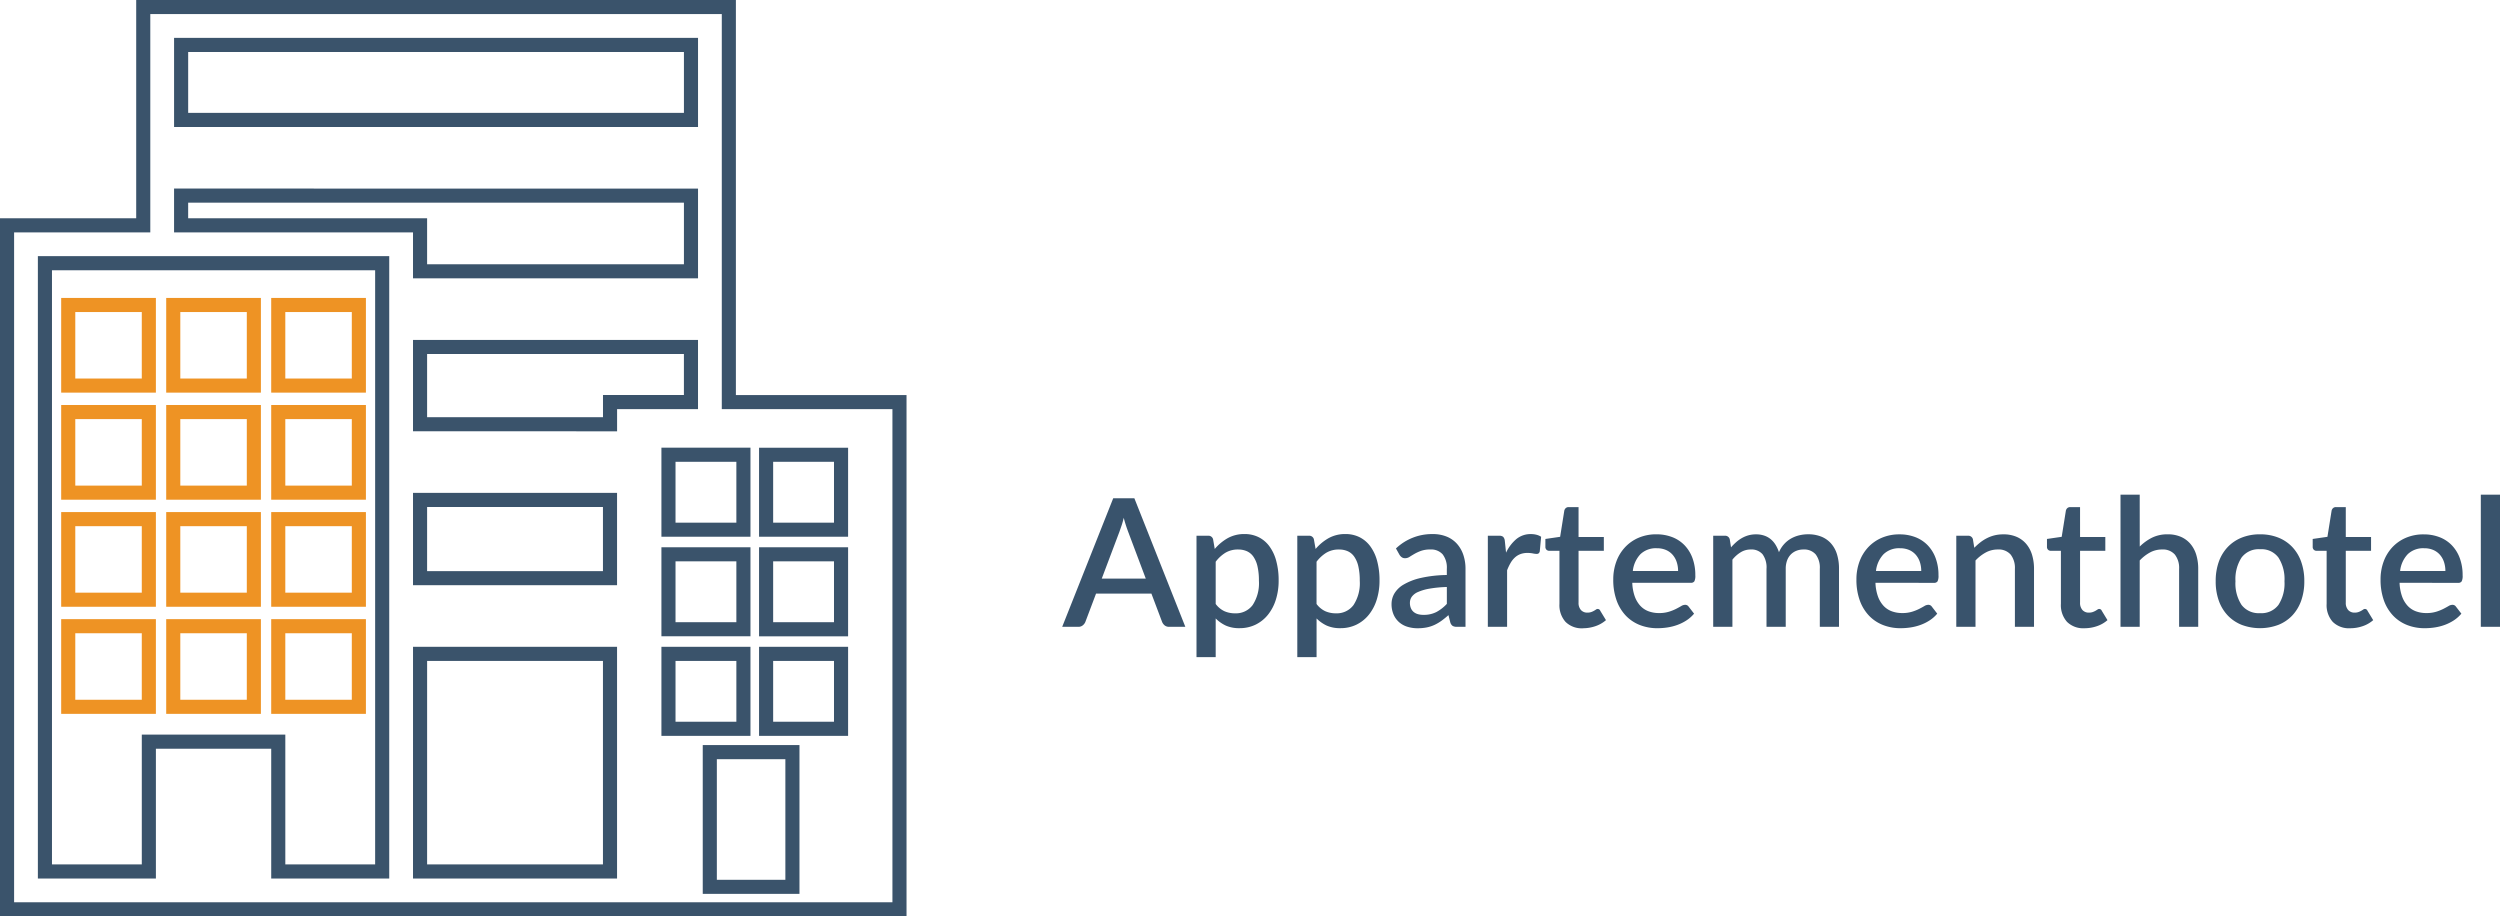 <svg xmlns="http://www.w3.org/2000/svg" width="265.995" height="97.5" viewBox="0 0 265.995 97.5">
  <g id="Raggruppa_575" data-name="Raggruppa 575" transform="translate(-159.309 -1222.25)">
    <path id="Tracciato_1300" data-name="Tracciato 1300" d="M8.864,13.87l-1.881-5A13.835,13.835,0,0,1,6.517,7.4q-.1.446-.228.822t-.228.66L4.18,13.87ZM13.072,19H11.353a.728.728,0,0,1-.475-.147.957.957,0,0,1-.275-.366l-1.14-3.021H3.572l-1.14,3.021a.91.91,0,0,1-.266.351A.708.708,0,0,1,1.691,19H-.029L5.4,5.32H7.648Zm3.23-2.432a2.456,2.456,0,0,0,.936.774,2.769,2.769,0,0,0,1.126.223,2.218,2.218,0,0,0,1.867-.874,4.239,4.239,0,0,0,.67-2.6,6.607,6.607,0,0,0-.152-1.525,2.95,2.95,0,0,0-.437-1.031,1.684,1.684,0,0,0-.694-.58,2.257,2.257,0,0,0-.922-.181,2.576,2.576,0,0,0-1.344.337,3.815,3.815,0,0,0-1.05.964Zm-.1-5.852A5.119,5.119,0,0,1,17.58,9.567a3.6,3.6,0,0,1,1.8-.437,3.307,3.307,0,0,1,1.482.328,3.189,3.189,0,0,1,1.14.955,4.625,4.625,0,0,1,.736,1.553A7.84,7.84,0,0,1,23,14.089a6.665,6.665,0,0,1-.29,2,4.886,4.886,0,0,1-.831,1.606,3.875,3.875,0,0,1-1.311,1.064,3.834,3.834,0,0,1-1.739.385,3.428,3.428,0,0,1-1.449-.275,3.751,3.751,0,0,1-1.078-.76v4.114H14.26V9.31h1.235a.5.5,0,0,1,.532.389Zm10.83,5.852a2.456,2.456,0,0,0,.936.774,2.769,2.769,0,0,0,1.126.223,2.218,2.218,0,0,0,1.867-.874,4.239,4.239,0,0,0,.67-2.6,6.607,6.607,0,0,0-.152-1.525,2.95,2.95,0,0,0-.437-1.031,1.684,1.684,0,0,0-.694-.58,2.257,2.257,0,0,0-.921-.181,2.576,2.576,0,0,0-1.344.337,3.815,3.815,0,0,0-1.05.964Zm-.1-5.852a5.119,5.119,0,0,1,1.382-1.149,3.6,3.6,0,0,1,1.8-.437,3.307,3.307,0,0,1,1.482.328,3.189,3.189,0,0,1,1.14.955,4.626,4.626,0,0,1,.736,1.553,7.84,7.84,0,0,1,.261,2.123,6.665,6.665,0,0,1-.29,2,4.886,4.886,0,0,1-.831,1.606,3.875,3.875,0,0,1-1.311,1.064,3.834,3.834,0,0,1-1.738.385,3.428,3.428,0,0,1-1.449-.275,3.751,3.751,0,0,1-1.078-.76v4.114H24.985V9.31H26.22a.5.5,0,0,1,.532.389Zm13.965,4.047a12.919,12.919,0,0,0-1.843.176,5.232,5.232,0,0,0-1.216.352,1.6,1.6,0,0,0-.67.508,1.109,1.109,0,0,0-.2.646,1.415,1.415,0,0,0,.109.584,1.065,1.065,0,0,0,.3.4,1.236,1.236,0,0,0,.456.228,2.181,2.181,0,0,0,.575.071,2.937,2.937,0,0,0,1.373-.3,4.3,4.3,0,0,0,1.116-.869Zm-5.415-4.1a5.549,5.549,0,0,1,3.914-1.53,3.842,3.842,0,0,1,1.487.271,2.974,2.974,0,0,1,1.092.765,3.381,3.381,0,0,1,.674,1.173,4.622,4.622,0,0,1,.233,1.506V19h-.912a.888.888,0,0,1-.446-.09.692.692,0,0,1-.257-.366l-.2-.788a9,9,0,0,1-.731.594,4.614,4.614,0,0,1-.746.442,3.666,3.666,0,0,1-.826.271,4.873,4.873,0,0,1-.974.09,3.6,3.6,0,0,1-1.1-.162,2.408,2.408,0,0,1-.879-.489,2.315,2.315,0,0,1-.584-.812,2.806,2.806,0,0,1-.214-1.14,2.2,2.2,0,0,1,.3-1.092,2.732,2.732,0,0,1,.988-.955,6.4,6.4,0,0,1,1.814-.7,13.181,13.181,0,0,1,2.779-.314v-.646a2.322,2.322,0,0,0-.447-1.558,1.644,1.644,0,0,0-1.311-.513,2.875,2.875,0,0,0-.988.147,4.461,4.461,0,0,0-.693.318q-.295.171-.523.318a.878.878,0,0,1-.484.147.581.581,0,0,1-.356-.109.9.9,0,0,1-.242-.271Zm11.714.447a4.285,4.285,0,0,1,1.1-1.449,2.371,2.371,0,0,1,1.548-.527,2.345,2.345,0,0,1,.589.071,1.656,1.656,0,0,1,.494.214l-.142,1.539a.382.382,0,0,1-.119.223.343.343,0,0,1-.214.062,2.292,2.292,0,0,1-.409-.052,2.9,2.9,0,0,0-.56-.052,2.134,2.134,0,0,0-.755.123,1.825,1.825,0,0,0-.589.361,2.429,2.429,0,0,0-.461.58,5.59,5.59,0,0,0-.371.779V19H45.258V9.31h1.188a.645.645,0,0,1,.446.119.73.73,0,0,1,.171.413Zm8.189,8.047a2.451,2.451,0,0,1-1.857-.679,2.656,2.656,0,0,1-.651-1.914V10.915H51.8a.43.43,0,0,1-.294-.109.415.415,0,0,1-.124-.328V9.652l1.568-.228.446-2.8a.54.54,0,0,1,.161-.261.445.445,0,0,1,.3-.1H54.91V9.443H57.6v1.472H54.91v5.5a1.13,1.13,0,0,0,.256.8.89.89,0,0,0,.684.275,1.205,1.205,0,0,0,.409-.062,1.848,1.848,0,0,0,.294-.133q.123-.071.214-.133a.29.29,0,0,1,.451.128l.608,1a3.314,3.314,0,0,1-1.121.641A4.044,4.044,0,0,1,55.376,19.152ZM65.5,13.063a3,3,0,0,0-.147-.955,2.235,2.235,0,0,0-.432-.77,1.971,1.971,0,0,0-.708-.513,2.406,2.406,0,0,0-.974-.185,2.362,2.362,0,0,0-1.748.636,3.088,3.088,0,0,0-.807,1.786Zm-4.874,1.254a4.867,4.867,0,0,0,.257,1.43,2.948,2.948,0,0,0,.584,1,2.273,2.273,0,0,0,.874.594,3.151,3.151,0,0,0,1.135.195,3.461,3.461,0,0,0,1.036-.138,4.861,4.861,0,0,0,.76-.3q.323-.166.551-.3a.823.823,0,0,1,.418-.138.436.436,0,0,1,.38.19l.58.75a3.676,3.676,0,0,1-.817.722,4.76,4.76,0,0,1-.969.48,5.474,5.474,0,0,1-1.054.266,7.147,7.147,0,0,1-1.055.081,5.067,5.067,0,0,1-1.867-.337,4.151,4.151,0,0,1-1.492-.993,4.583,4.583,0,0,1-.988-1.625,6.45,6.45,0,0,1-.356-2.233,5.456,5.456,0,0,1,.318-1.881,4.487,4.487,0,0,1,.912-1.52A4.282,4.282,0,0,1,61.28,9.533,4.718,4.718,0,0,1,63.2,9.158a4.6,4.6,0,0,1,1.653.29,3.624,3.624,0,0,1,1.311.85,3.91,3.91,0,0,1,.86,1.373,5.173,5.173,0,0,1,.309,1.848,1.3,1.3,0,0,1-.1.637.418.418,0,0,1-.38.161ZM69.236,19V9.31h1.235A.5.5,0,0,1,71,9.7l.133.845a6.1,6.1,0,0,1,.551-.556,3.6,3.6,0,0,1,.613-.437,3.128,3.128,0,0,1,.7-.29,3.018,3.018,0,0,1,.812-.1,2.631,2.631,0,0,1,.855.133,2.175,2.175,0,0,1,.689.38,2.435,2.435,0,0,1,.518.6,3.6,3.6,0,0,1,.361.788,3.061,3.061,0,0,1,.551-.864A2.978,2.978,0,0,1,77.53,9.6a3.37,3.37,0,0,1,.869-.337,4.042,4.042,0,0,1,.936-.109,3.7,3.7,0,0,1,1.392.247,2.756,2.756,0,0,1,1.035.717,3.119,3.119,0,0,1,.641,1.154,5.115,5.115,0,0,1,.218,1.558V19H80.579V12.835a2.326,2.326,0,0,0-.442-1.544,1.622,1.622,0,0,0-1.306-.518,2,2,0,0,0-.731.133,1.717,1.717,0,0,0-.6.389,1.8,1.8,0,0,0-.4.641,2.5,2.5,0,0,0-.147.9V19H74.908V12.835a2.369,2.369,0,0,0-.427-1.563,1.561,1.561,0,0,0-1.254-.5,2.017,2.017,0,0,0-1.054.29,3.414,3.414,0,0,0-.893.793V19Zm22.135-5.937a3,3,0,0,0-.147-.955,2.235,2.235,0,0,0-.432-.77,1.971,1.971,0,0,0-.708-.513,2.406,2.406,0,0,0-.974-.185,2.362,2.362,0,0,0-1.748.636,3.088,3.088,0,0,0-.808,1.786ZM86.5,14.316a4.867,4.867,0,0,0,.257,1.43,2.948,2.948,0,0,0,.584,1,2.273,2.273,0,0,0,.874.594,3.151,3.151,0,0,0,1.135.195,3.461,3.461,0,0,0,1.035-.138,4.861,4.861,0,0,0,.76-.3q.323-.166.551-.3a.823.823,0,0,1,.418-.138.436.436,0,0,1,.38.19l.579.75a3.676,3.676,0,0,1-.817.722,4.76,4.76,0,0,1-.969.48,5.474,5.474,0,0,1-1.055.266,7.147,7.147,0,0,1-1.054.081,5.067,5.067,0,0,1-1.867-.337,4.151,4.151,0,0,1-1.492-.993,4.583,4.583,0,0,1-.988-1.625,6.45,6.45,0,0,1-.356-2.233,5.456,5.456,0,0,1,.318-1.881,4.487,4.487,0,0,1,.912-1.52,4.282,4.282,0,0,1,1.444-1.021,4.718,4.718,0,0,1,1.924-.375,4.6,4.6,0,0,1,1.653.29,3.624,3.624,0,0,1,1.311.85,3.91,3.91,0,0,1,.86,1.373,5.173,5.173,0,0,1,.309,1.848,1.3,1.3,0,0,1-.1.637.418.418,0,0,1-.38.161Zm10.516-3.724a6.193,6.193,0,0,1,.651-.584,4.332,4.332,0,0,1,.717-.451,3.836,3.836,0,0,1,.807-.295,3.916,3.916,0,0,1,.931-.1,3.446,3.446,0,0,1,1.4.266,2.8,2.8,0,0,1,1.017.75,3.233,3.233,0,0,1,.622,1.164,5.07,5.07,0,0,1,.209,1.5V19h-2.033V12.835a2.309,2.309,0,0,0-.451-1.52,1.685,1.685,0,0,0-1.373-.542,2.64,2.64,0,0,0-1.268.314,4.35,4.35,0,0,0-1.1.855V19H95.1V9.31H96.34a.5.5,0,0,1,.532.389Zm11.723,8.56a2.451,2.451,0,0,1-1.857-.679,2.656,2.656,0,0,1-.651-1.914V10.915h-1.064a.43.43,0,0,1-.295-.109.415.415,0,0,1-.123-.328V9.652l1.567-.228.447-2.8a.541.541,0,0,1,.161-.261.445.445,0,0,1,.3-.1h1.045V9.443h2.688v1.472h-2.688v5.5a1.13,1.13,0,0,0,.257.8.89.89,0,0,0,.684.275,1.205,1.205,0,0,0,.408-.062,1.847,1.847,0,0,0,.295-.133q.123-.071.214-.133a.29.29,0,0,1,.451.128l.608,1a3.314,3.314,0,0,1-1.121.641A4.044,4.044,0,0,1,108.737,19.152Zm5.881-8.693a5.144,5.144,0,0,1,1.311-.945,3.673,3.673,0,0,1,1.662-.356,3.446,3.446,0,0,1,1.4.266,2.8,2.8,0,0,1,1.017.75,3.233,3.233,0,0,1,.622,1.164,5.07,5.07,0,0,1,.209,1.5V19h-2.033V12.835a2.309,2.309,0,0,0-.451-1.52,1.685,1.685,0,0,0-1.373-.542,2.64,2.64,0,0,0-1.268.314,4.35,4.35,0,0,0-1.1.855V19h-2.043V4.94h2.043Zm12.806-1.3a5.14,5.14,0,0,1,1.943.351,4.165,4.165,0,0,1,1.482,1,4.428,4.428,0,0,1,.945,1.568,6.072,6.072,0,0,1,.333,2.071,6.072,6.072,0,0,1-.333,2.071,4.477,4.477,0,0,1-.945,1.572,4.135,4.135,0,0,1-1.482,1,5.571,5.571,0,0,1-3.9,0,4.182,4.182,0,0,1-1.487-1,4.44,4.44,0,0,1-.95-1.572,6.072,6.072,0,0,1-.332-2.071,6.072,6.072,0,0,1,.332-2.071,4.392,4.392,0,0,1,.95-1.568,4.212,4.212,0,0,1,1.487-1A5.167,5.167,0,0,1,127.424,9.158Zm0,8.388a2.258,2.258,0,0,0,1.952-.879,4.214,4.214,0,0,0,.641-2.513,4.259,4.259,0,0,0-.641-2.522,2.248,2.248,0,0,0-1.952-.888,2.281,2.281,0,0,0-1.976.888,4.235,4.235,0,0,0-.646,2.522,4.19,4.19,0,0,0,.646,2.513A2.291,2.291,0,0,0,127.424,17.546Zm9.586,1.606a2.451,2.451,0,0,1-1.857-.679,2.656,2.656,0,0,1-.651-1.914V10.915h-1.064a.43.43,0,0,1-.295-.109.415.415,0,0,1-.124-.328V9.652l1.568-.228.447-2.8a.54.54,0,0,1,.161-.261.445.445,0,0,1,.3-.1h1.045V9.443h2.689v1.472h-2.689v5.5a1.13,1.13,0,0,0,.257.8.89.89,0,0,0,.684.275,1.205,1.205,0,0,0,.408-.062,1.848,1.848,0,0,0,.295-.133q.123-.071.214-.133a.29.29,0,0,1,.451.128l.608,1a3.314,3.314,0,0,1-1.121.641A4.044,4.044,0,0,1,137.009,19.152Zm10.127-6.09a3,3,0,0,0-.147-.955,2.235,2.235,0,0,0-.432-.77,1.971,1.971,0,0,0-.708-.513,2.406,2.406,0,0,0-.974-.185,2.362,2.362,0,0,0-1.748.636,3.088,3.088,0,0,0-.808,1.786Zm-4.874,1.254a4.866,4.866,0,0,0,.257,1.43,2.948,2.948,0,0,0,.584,1,2.273,2.273,0,0,0,.874.594,3.151,3.151,0,0,0,1.135.195,3.461,3.461,0,0,0,1.036-.138,4.861,4.861,0,0,0,.76-.3q.323-.166.551-.3a.823.823,0,0,1,.418-.138.436.436,0,0,1,.38.19l.58.75a3.677,3.677,0,0,1-.817.722,4.76,4.76,0,0,1-.969.48,5.474,5.474,0,0,1-1.054.266,7.147,7.147,0,0,1-1.055.081,5.067,5.067,0,0,1-1.867-.337,4.151,4.151,0,0,1-1.492-.993,4.583,4.583,0,0,1-.988-1.625,6.45,6.45,0,0,1-.356-2.233,5.456,5.456,0,0,1,.318-1.881,4.487,4.487,0,0,1,.912-1.52,4.282,4.282,0,0,1,1.444-1.021,4.718,4.718,0,0,1,1.924-.375,4.6,4.6,0,0,1,1.653.29,3.624,3.624,0,0,1,1.311.85,3.91,3.91,0,0,1,.86,1.373,5.174,5.174,0,0,1,.309,1.848,1.3,1.3,0,0,1-.1.637.418.418,0,0,1-.38.161ZM152.95,4.94V19h-2.042V4.94Z" transform="translate(272.354 1269.942)" fill="#39536c"/>
    <g id="Raggruppa_529" data-name="Raggruppa 529" transform="translate(-4129.988 -3024.455)">
      <rect id="Rettangolo_2085" data-name="Rettangolo 2085" width="8.576" height="8.575" transform="translate(4307.731 4279.155)" fill="none" stroke="#ee9324" stroke-width="1.5"/>
      <rect id="Rettangolo_2086" data-name="Rettangolo 2086" width="8.576" height="8.575" transform="translate(4296.557 4279.155)" fill="none" stroke="#ee9324" stroke-width="1.5"/>
      <rect id="Rettangolo_2087" data-name="Rettangolo 2087" width="8.576" height="8.575" transform="translate(4318.903 4279.155)" fill="none" stroke="#ee9324" stroke-width="1.5"/>
      <rect id="Rettangolo_2088" data-name="Rettangolo 2088" width="8.576" height="8.577" transform="translate(4307.731 4290.546)" fill="none" stroke="#ee9324" stroke-width="1.5"/>
      <rect id="Rettangolo_2089" data-name="Rettangolo 2089" width="8.576" height="8.577" transform="translate(4296.557 4290.546)" fill="none" stroke="#ee9324" stroke-width="1.5"/>
      <rect id="Rettangolo_2090" data-name="Rettangolo 2090" width="8.576" height="8.577" transform="translate(4318.903 4290.546)" fill="none" stroke="#ee9324" stroke-width="1.5"/>
      <rect id="Rettangolo_2091" data-name="Rettangolo 2091" width="8.576" height="8.575" transform="translate(4307.731 4301.939)" fill="none" stroke="#ee9324" stroke-width="1.5"/>
      <rect id="Rettangolo_2092" data-name="Rettangolo 2092" width="8.576" height="8.575" transform="translate(4296.557 4301.939)" fill="none" stroke="#ee9324" stroke-width="1.5"/>
      <rect id="Rettangolo_2093" data-name="Rettangolo 2093" width="8.576" height="8.575" transform="translate(4318.903 4301.939)" fill="none" stroke="#ee9324" stroke-width="1.5"/>
      <rect id="Rettangolo_2094" data-name="Rettangolo 2094" width="8.576" height="8.577" transform="translate(4307.731 4313.331)" fill="none" stroke="#ee9324" stroke-width="1.5"/>
      <rect id="Rettangolo_2095" data-name="Rettangolo 2095" width="8.576" height="8.577" transform="translate(4296.557 4313.331)" fill="none" stroke="#ee9324" stroke-width="1.5"/>
      <rect id="Rettangolo_2096" data-name="Rettangolo 2096" width="8.576" height="8.577" transform="translate(4318.903 4313.331)" fill="none" stroke="#ee9324" stroke-width="1.5"/>
      <path id="Tracciato_1153" data-name="Tracciato 1153" d="M4366.844,4289.487v-42.032h-62.306v23.226h-14.491v72.774H4385v-53.968Zm-47.94,49.939v-13.808h-13.77v13.808h-11.057V4274.71h35.884v64.716Zm59.879-33.744v7.974h-7.974v-7.974Zm-7.974-2.618v-7.974h7.974v7.974Zm7.974,13.21v7.974h-7.974v-7.974Zm-18.362,7.974v-7.974h7.974v7.974Zm-26.43-24.351H4354.2v8.324H4333.99Zm26.43,13.758v-7.974h7.974v7.974Zm0-10.592v-7.974h7.974v7.974Zm-6.217-13.578v2.359H4333.99v-8.224h28.824v5.865Zm8.612-38v7.982h-54.248v-7.982Zm0,16.034v8.052H4333.99v-4.89h-25.423v-3.163Zm-28.824,48.757H4354.2v23.151H4333.99Zm30.826,10.453h8.791v14.334h-8.791Z" fill="none" stroke="#3a536b" stroke-width="1.5"/>
    </g>
  </g>
</svg>
